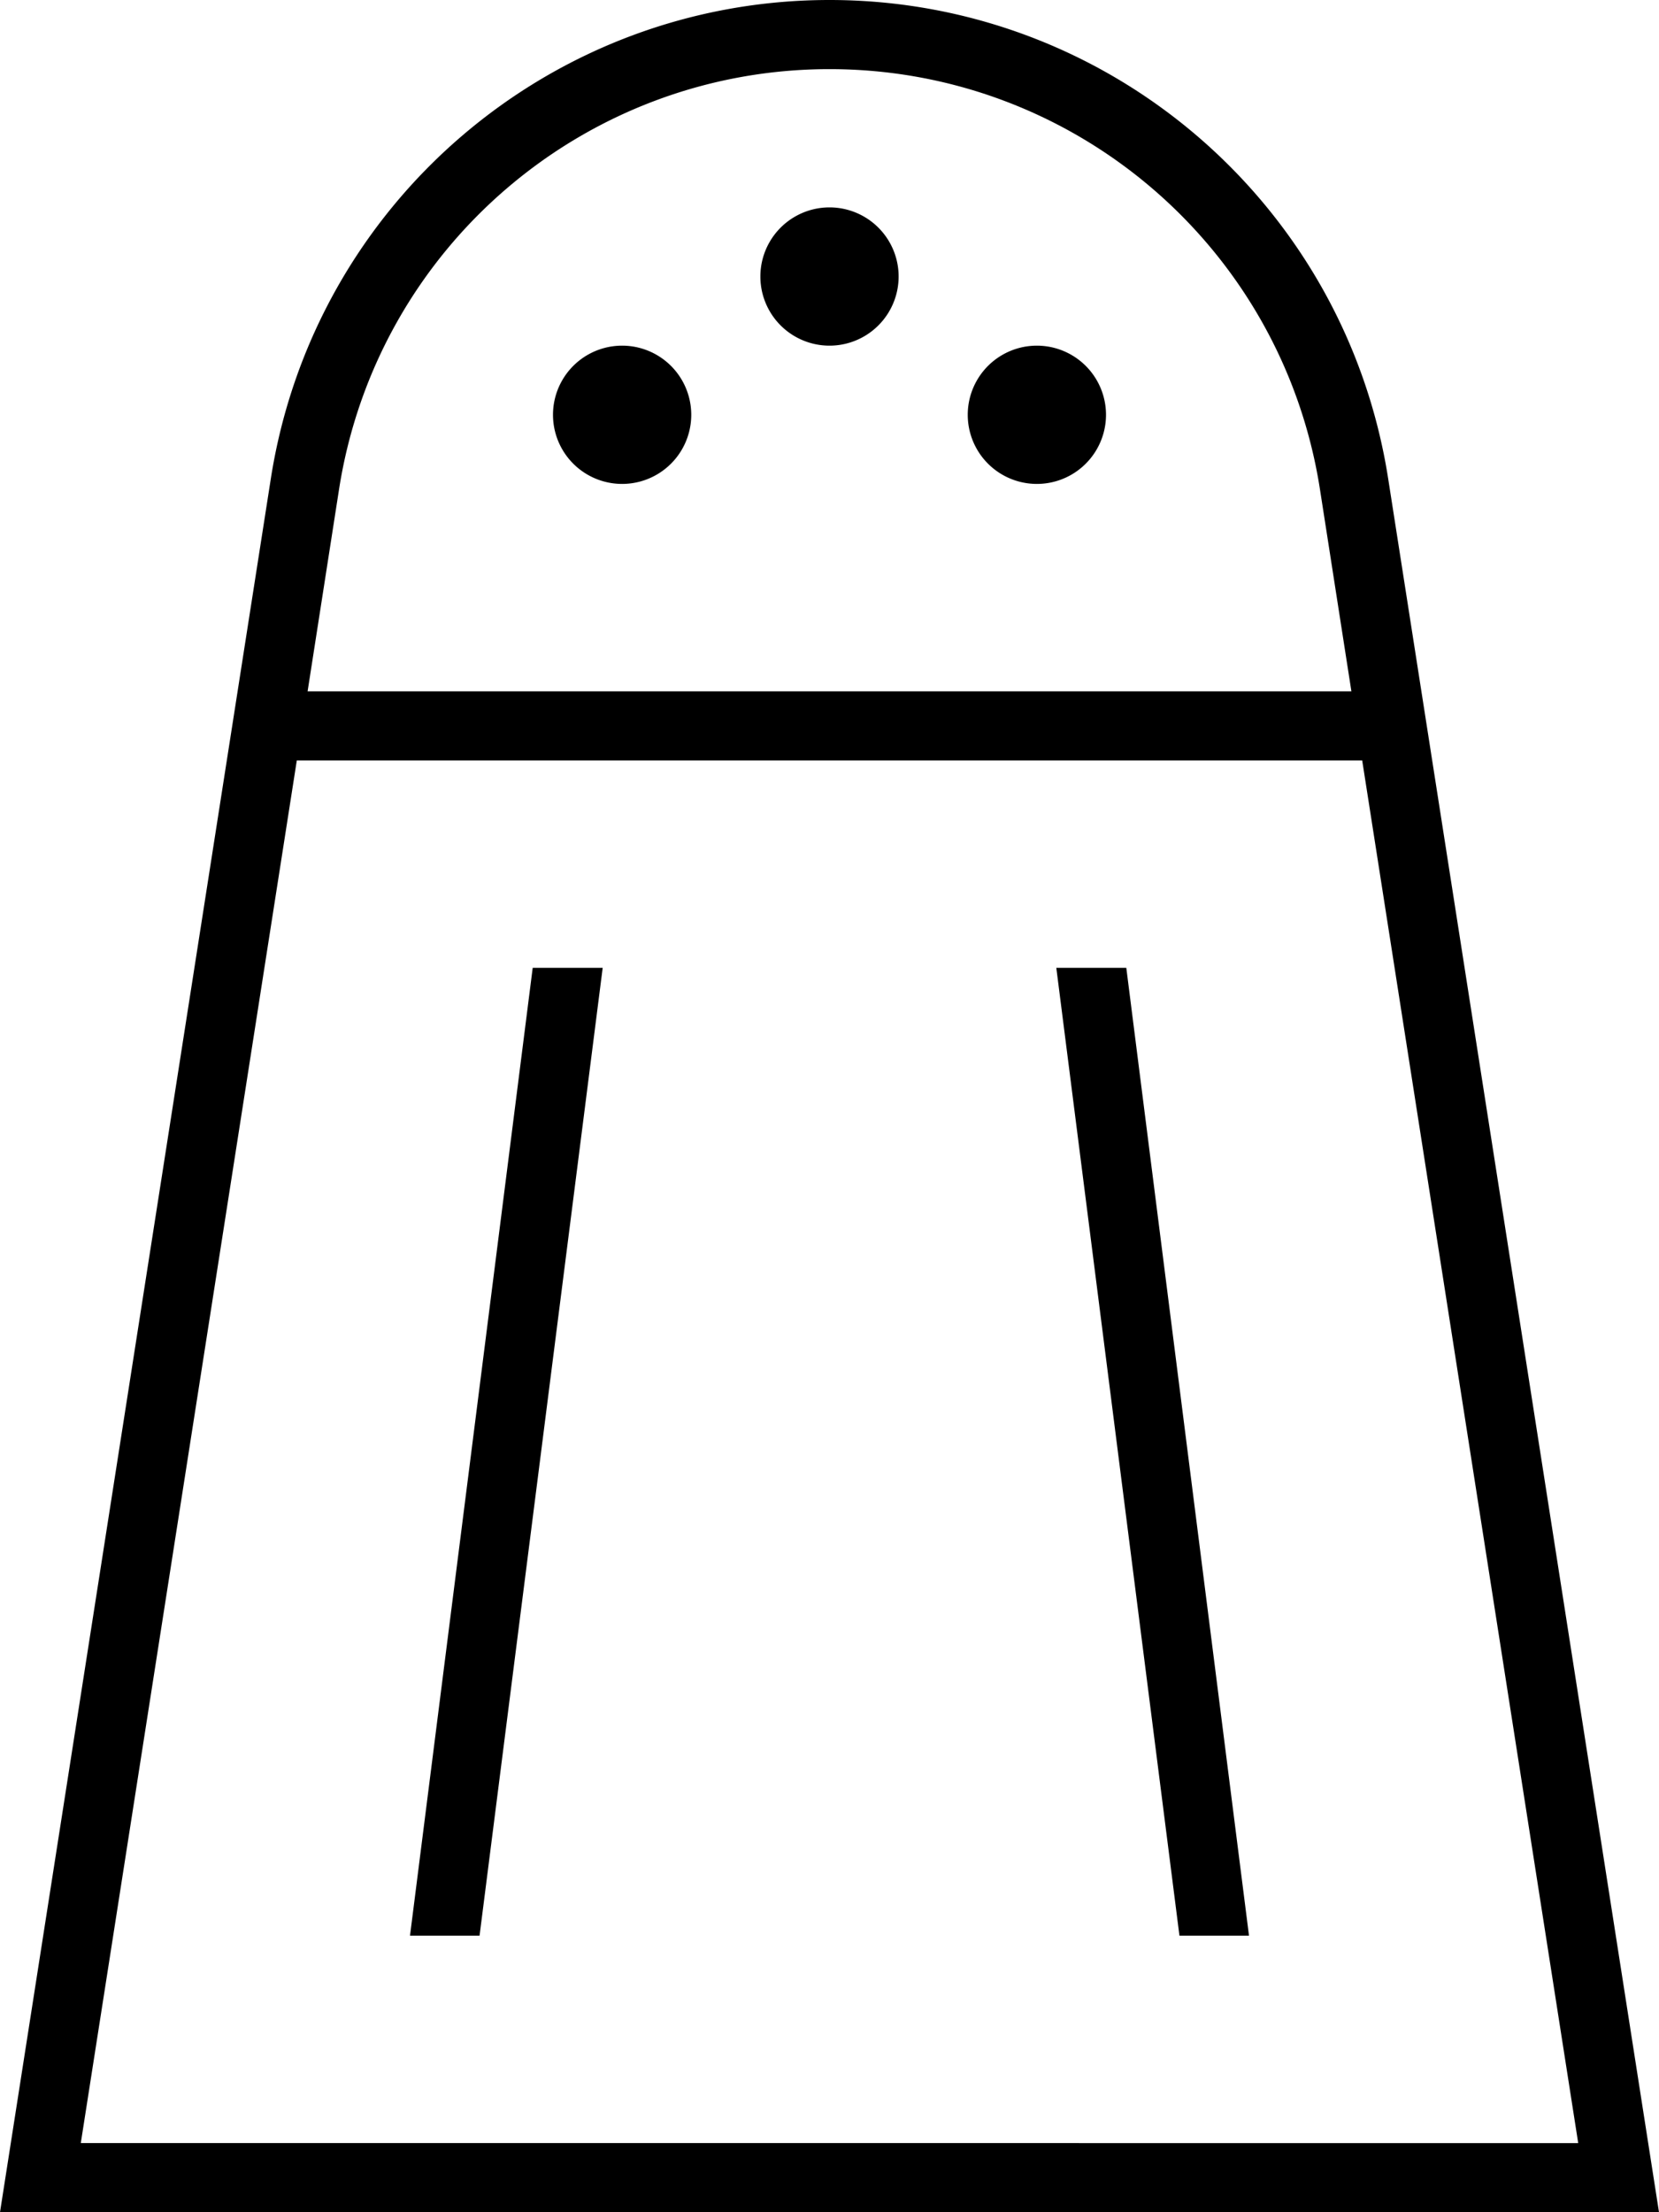 <svg xmlns="http://www.w3.org/2000/svg" viewBox="0 0 384 512"><!--! Font Awesome Pro 6.5.1 by @fontawesome - https://fontawesome.com License - https://fontawesome.com/license (Commercial License) Copyright 2023 Fonticons, Inc. --><path d="M381.5 496l2.5 16H367.8 16.2 0l2.5-16L62.7 110.7C72.7 47 127.5 0 192 0s119.3 47 129.3 110.7L381.5 496zM315.3 176H68.7l-50 320H365.3l-50-320zm-2.5-16l-7.3-46.9C296.7 57.2 248.6 16 192 16S87.3 57.2 78.5 113.1L71.2 160H312.8zM176 64a16 16 0 1 1 32 0 16 16 0 1 1 -32 0zM144 80a16 16 0 1 1 0 32 16 16 0 1 1 0-32zm80 16a16 16 0 1 1 32 0 16 16 0 1 1 -32 0zM123.4 224h16.1L111 448H94.9l28.4-224zm137.3 0l28.4 224H273L244.5 224h16.1z"/></svg>